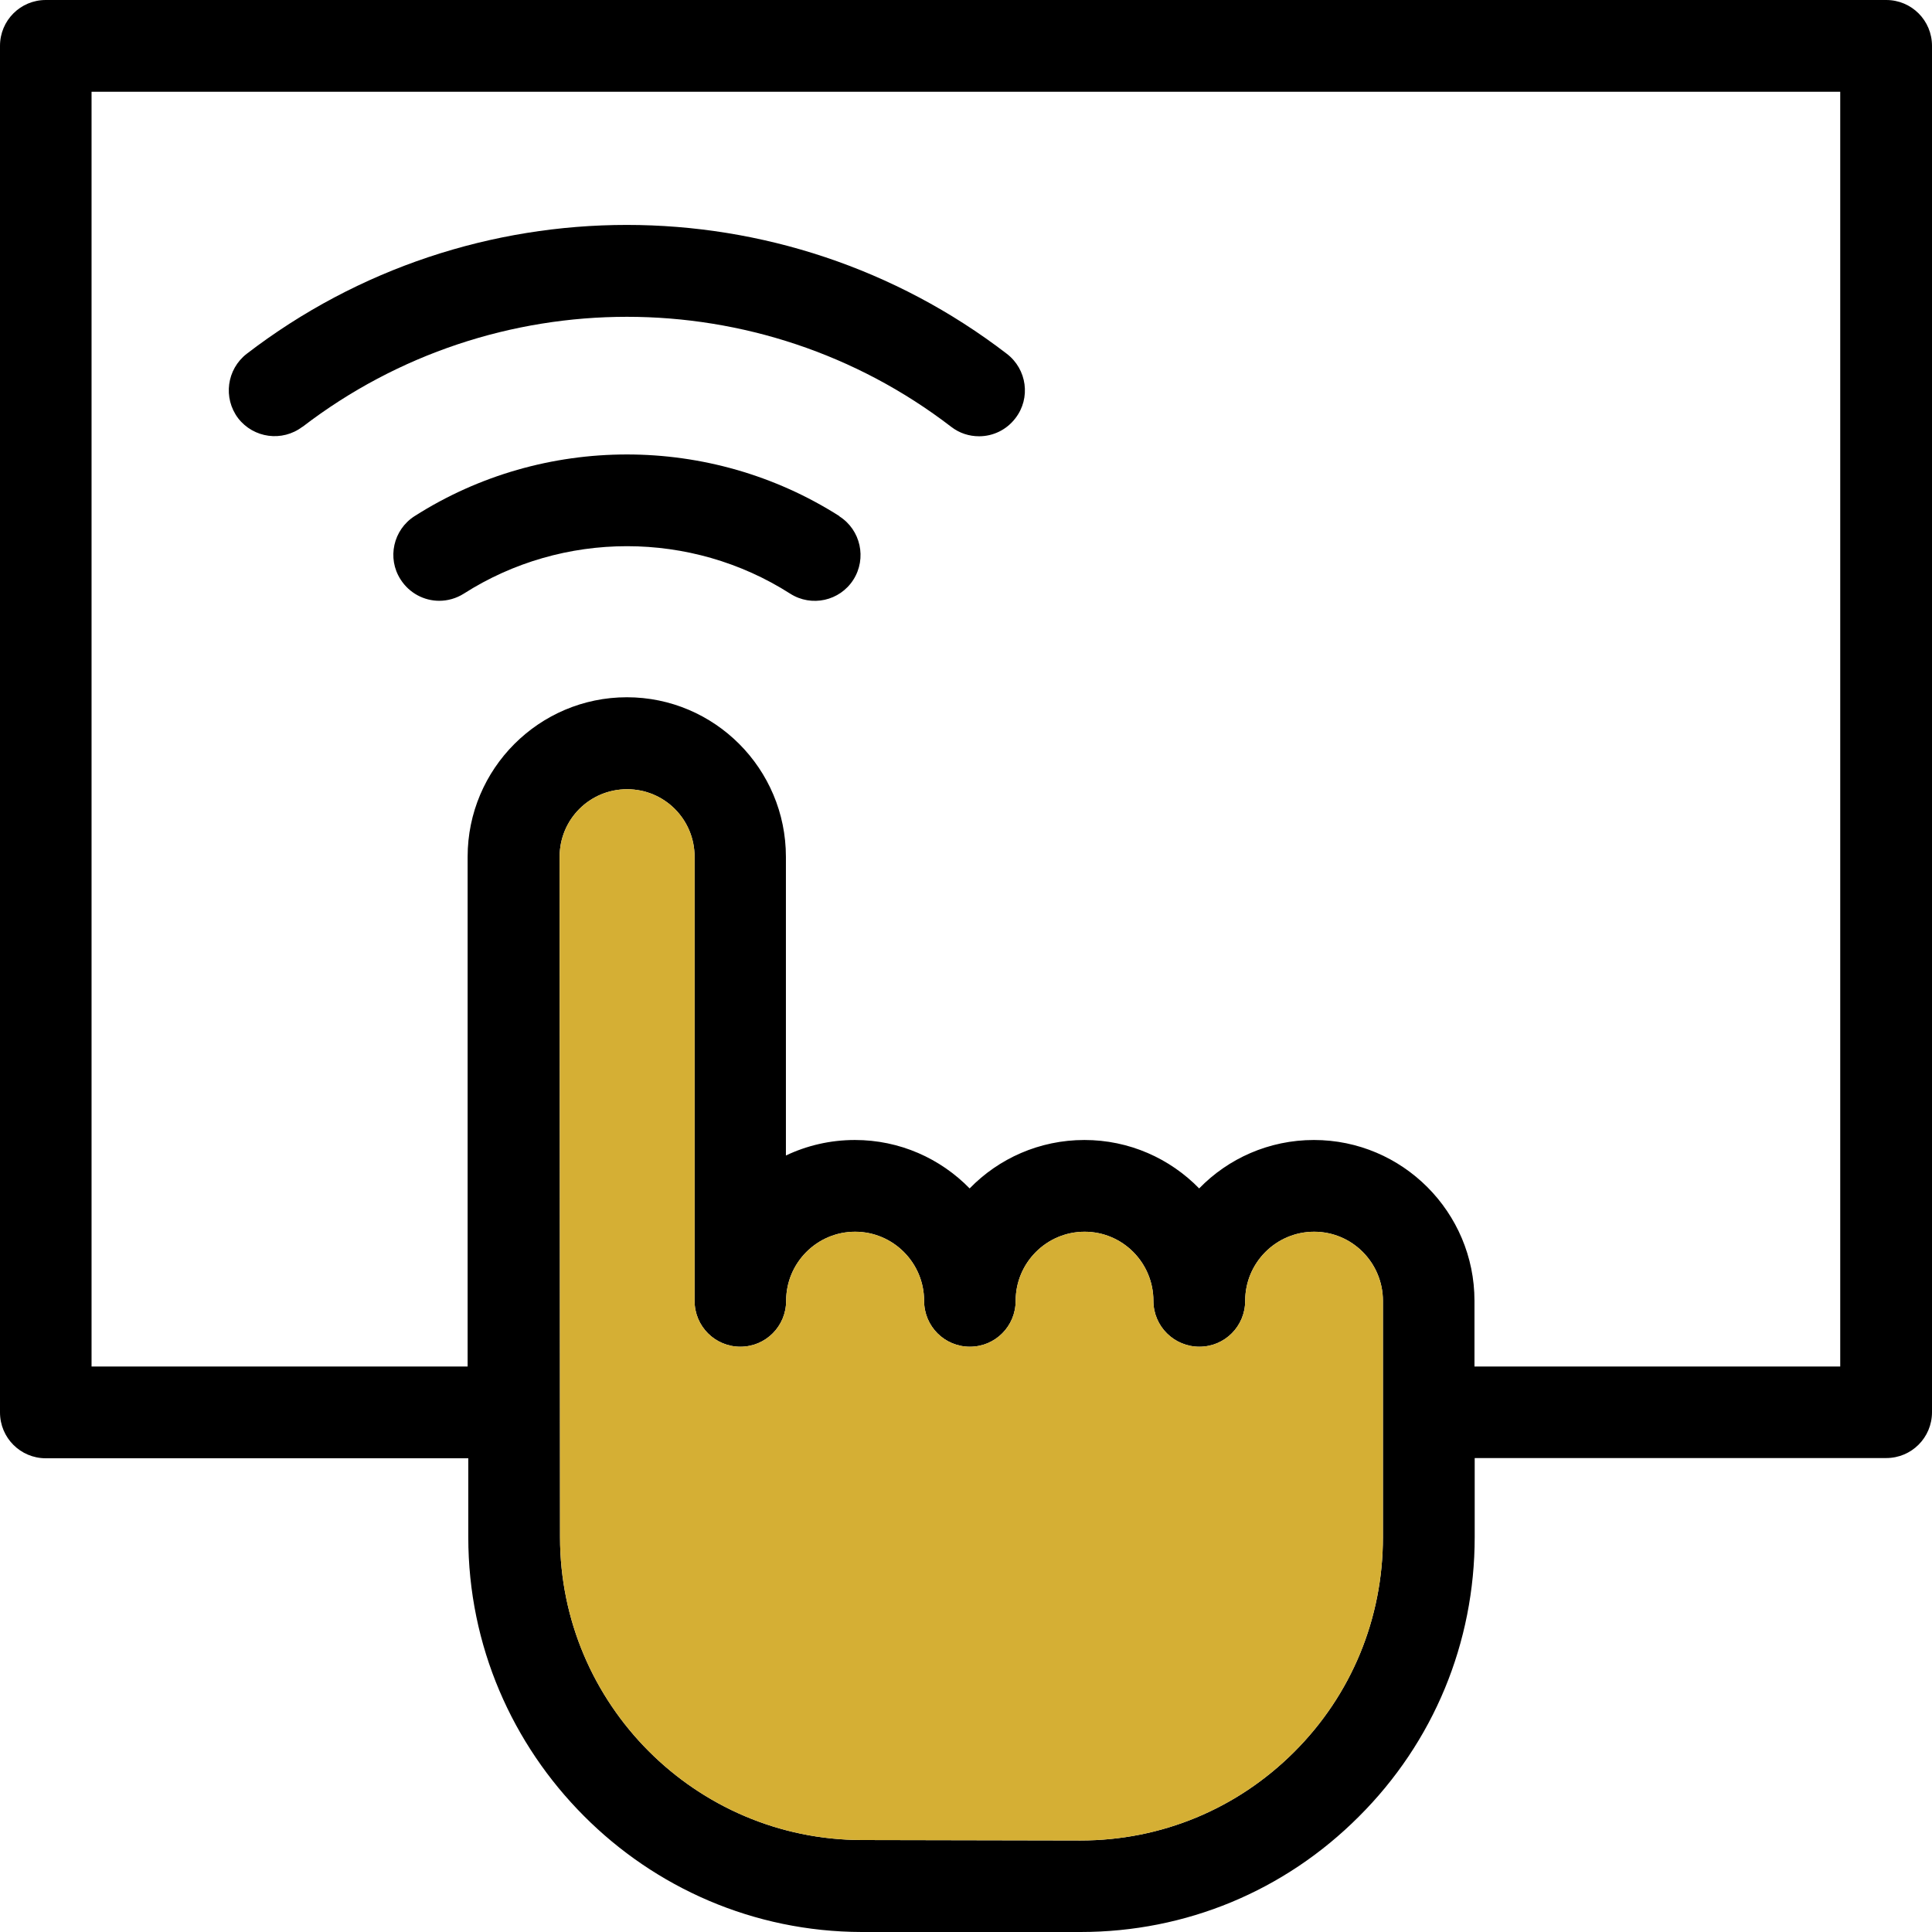 <svg width="70" height="70" viewBox="0 0 70 70" fill="none" xmlns="http://www.w3.org/2000/svg">
<path d="M68.341 0H1.659C0.74 0 0 0.741 0 1.662V51.174C0 52.094 0.74 52.836 1.659 52.836H16.967V55.699C16.967 59.639 18.571 63.204 21.156 65.795C23.733 68.385 27.291 69.992 31.224 70H39.15C42.958 70 46.539 68.518 49.234 65.818C51.943 63.119 53.431 59.522 53.431 55.691V52.828H68.341C69.26 52.828 70 52.087 70 51.166V1.662C70 0.741 69.26 0 68.341 0ZM50.106 55.699C50.106 58.64 48.969 61.402 46.89 63.477C44.819 65.545 42.07 66.684 39.15 66.684H39.127L31.231 66.668C25.205 66.661 20.291 61.738 20.291 55.699L20.276 31.044C20.276 29.687 21.366 28.595 22.721 28.595C24.076 28.595 25.166 29.687 25.166 31.044V47.132C25.166 48.053 25.905 48.794 26.824 48.794C27.743 48.794 28.483 48.053 28.483 47.132C28.483 45.751 29.604 44.628 30.982 44.628C32.36 44.628 33.482 45.751 33.482 47.132C33.482 48.053 34.221 48.794 35.14 48.794C36.059 48.794 36.799 48.053 36.799 47.132C36.799 45.751 37.92 44.628 39.298 44.628C40.676 44.628 41.79 45.751 41.79 47.132C41.79 48.053 42.537 48.794 43.456 48.794C44.375 48.794 45.115 48.053 45.115 47.132C45.115 45.751 46.236 44.628 47.614 44.628C48.992 44.628 50.106 45.751 50.106 47.132V55.699ZM66.675 49.512H53.423V47.132C53.423 43.918 50.814 41.304 47.606 41.304C45.979 41.304 44.499 41.975 43.448 43.059C42.389 41.975 40.918 41.304 39.29 41.304C37.663 41.304 36.184 41.975 35.132 43.059C34.073 41.975 32.602 41.304 30.974 41.304C30.079 41.304 29.23 41.507 28.475 41.866V31.044C28.475 27.853 25.89 25.263 22.713 25.263C19.536 25.263 16.943 27.853 16.943 31.044V49.512H3.317V3.324H66.675V49.512Z" fill="black"/>
<path d="M10.963 15.464C17.885 10.15 27.548 10.15 34.463 15.464C34.766 15.698 35.117 15.807 35.475 15.807C35.973 15.807 36.464 15.581 36.791 15.152C37.352 14.426 37.211 13.38 36.479 12.819C28.374 6.593 17.044 6.593 8.939 12.819C8.215 13.38 8.075 14.418 8.627 15.152C9.188 15.877 10.224 16.018 10.956 15.464H10.963Z" fill="black"/>
<path d="M30.414 18.701C25.734 15.721 19.692 15.721 15.02 18.701C14.249 19.193 14.016 20.223 14.514 20.995C14.833 21.495 15.37 21.768 15.915 21.768C16.219 21.768 16.531 21.682 16.803 21.51C20.393 19.216 25.041 19.216 28.631 21.51C29.402 22.002 30.429 21.776 30.92 21.003C31.41 20.231 31.185 19.201 30.414 18.709V18.701Z" fill="black"/>
<path d="M50.106 47.132V55.699C50.106 58.64 48.969 61.402 46.89 63.477C44.819 65.545 42.07 66.684 39.15 66.684H39.127L31.231 66.668C25.205 66.661 20.291 61.738 20.291 55.699L20.276 31.044C20.276 29.687 21.366 28.595 22.721 28.595C24.076 28.595 25.166 29.687 25.166 31.044V47.132C25.166 48.053 25.905 48.794 26.824 48.794C27.743 48.794 28.483 48.053 28.483 47.132C28.483 45.751 29.604 44.628 30.982 44.628C32.36 44.628 33.482 45.751 33.482 47.132C33.482 48.053 34.221 48.794 35.14 48.794C36.059 48.794 36.799 48.053 36.799 47.132C36.799 45.751 37.92 44.628 39.298 44.628C40.676 44.628 41.79 45.751 41.79 47.132C41.79 48.053 42.537 48.794 43.456 48.794C44.375 48.794 45.115 48.053 45.115 47.132C45.115 45.751 46.236 44.628 47.614 44.628C48.992 44.628 50.106 45.751 50.106 47.132Z" fill="#D5AF34"/>
</svg>
